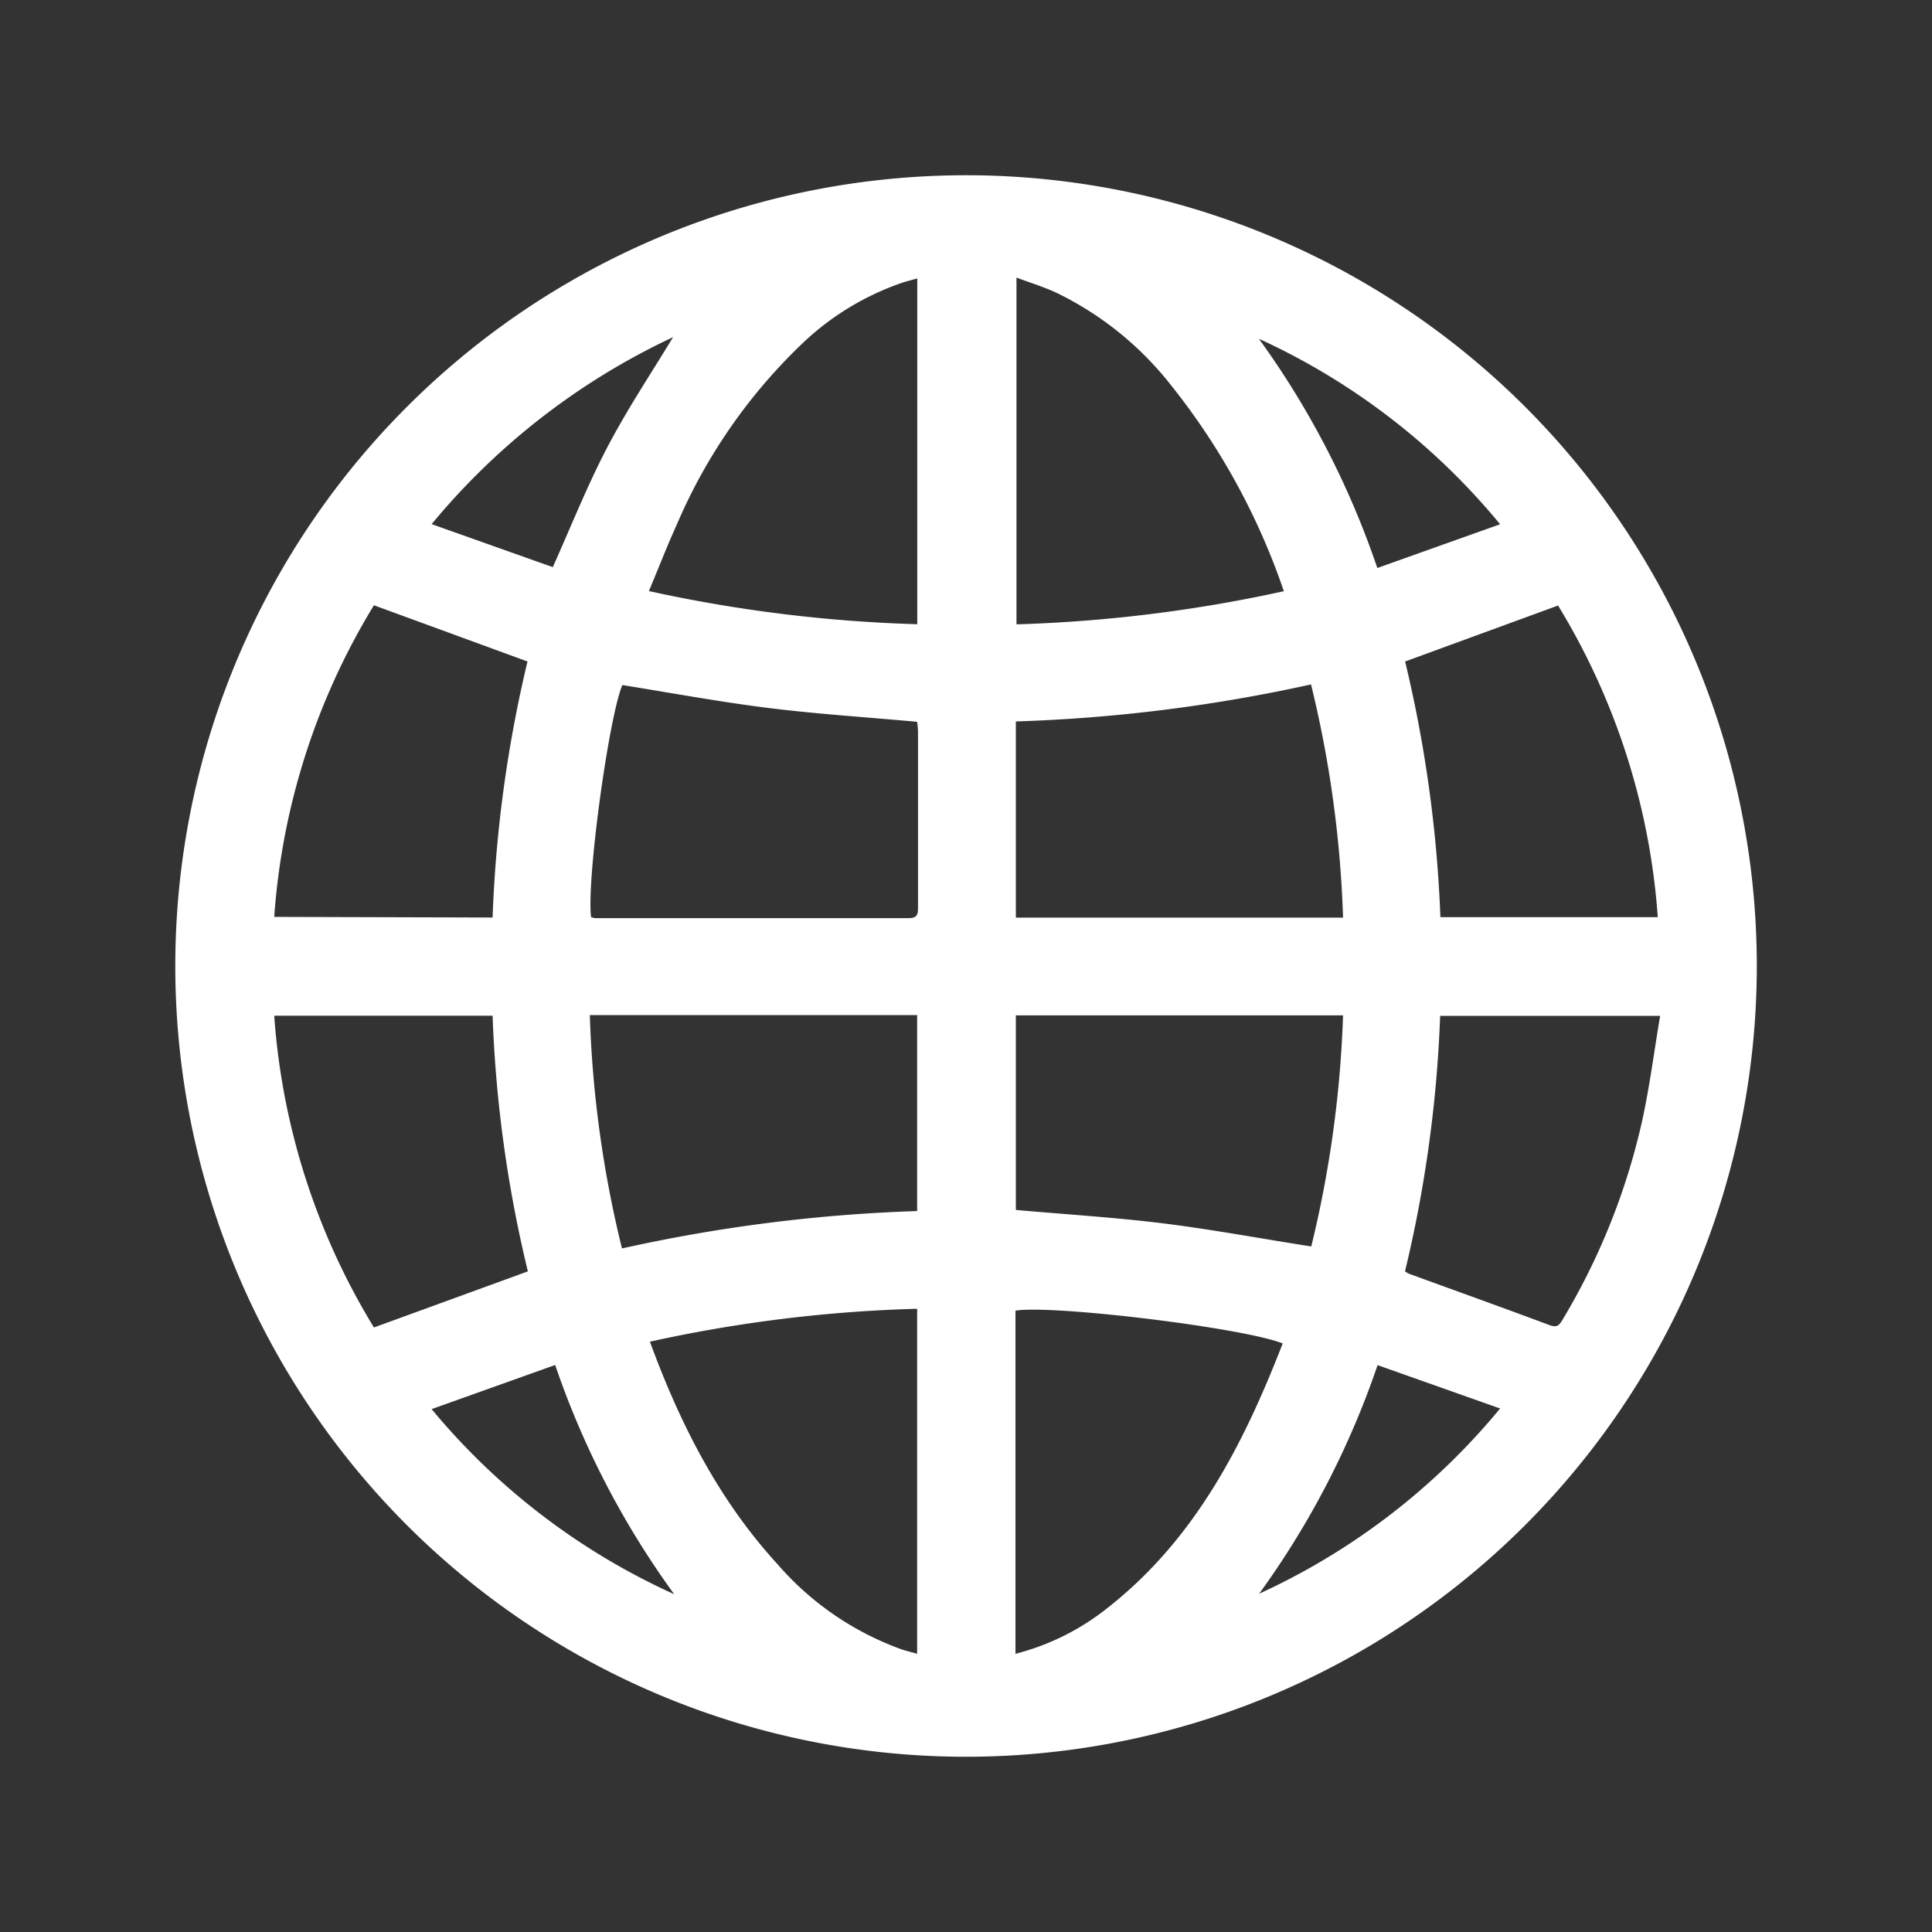 <svg xmlns="http://www.w3.org/2000/svg" viewBox="0 0 155 155"><rect x="0" y="0" width="155" height="155" fill="#333333" stroke="none"/><defs><style>.cls-1{fill:none;}.cls-2{fill:#fff;}</style></defs><g id="Layer_2" data-name="Layer 2"><g id="Layer_1-2" data-name="Layer 1"><g id="Layer_2-2" data-name="Layer 2"><g id="Layer_1-2-2" data-name="Layer 1-2"><circle class="cls-1" cx="77.5" cy="77.5" r="77.5"/></g></g><path class="cls-2" d="M77.41,140.94a63.44,63.44,0,1,1,63.53-62.72A63.45,63.45,0,0,1,77.41,140.94Zm-30-67.36a1.86,1.86,0,0,0,.36.08c8.38,0,16.76,0,25.14,0,.77,0,.74-.42.74-1v-14a6.64,6.64,0,0,0-.07-.75c-4-.37-8-.62-11.92-1.11s-7.81-1.21-11.73-1.84C48.85,57.5,47.05,70.55,47.42,73.58ZM81.5,57.88V73.62h26.25a90.56,90.56,0,0,0-2.57-18.71A128.58,128.58,0,0,1,81.5,57.88ZM47.32,81.44a89.9,89.9,0,0,0,2.58,18.72,127.92,127.92,0,0,1,23.68-3V81.44ZM105.2,100a90.68,90.68,0,0,0,2.55-18.54H81.5V97.07c4,.36,8,.6,11.91,1.09S101.22,99.38,105.2,100ZM73.59,50.08V22.34c-.46.13-.84.22-1.2.34a21.89,21.89,0,0,0-7.77,4.64A43.86,43.86,0,0,0,54.31,42.06c-.79,1.73-1.47,3.5-2.25,5.36A115.85,115.85,0,0,0,73.59,50.08ZM52.14,107.64c2.43,6.62,5.52,12.69,10.21,17.82a23.85,23.85,0,0,0,10,6.87c.39.13.79.22,1.23.35V105A113.64,113.64,0,0,0,52.14,107.64ZM103,47.43a54.67,54.67,0,0,0-9.08-16.56,26.18,26.18,0,0,0-9.18-7.39c-1-.46-2.07-.79-3.19-1.21V50.09A116,116,0,0,0,103,47.43ZM81.47,132.68a19.59,19.59,0,0,0,7.27-3.59c7.1-5.52,11-13.15,14.17-21.31-3.23-1.27-18.42-3.11-21.44-2.63ZM39.52,73.61a104.2,104.2,0,0,1,2.8-20.54L30,48.56a55.44,55.44,0,0,0-8,25Zm73.21-20.54a104.62,104.62,0,0,1,2.83,20.51H133a55.48,55.48,0,0,0-8-25ZM30,106.5,42.35,102a102.41,102.41,0,0,1-2.83-20.51H22A55.45,55.45,0,0,0,30,106.5Zm103.19-25H115.54A103.68,103.68,0,0,1,112.72,102a2.08,2.08,0,0,0,.35.2c3.75,1.37,7.5,2.71,11.24,4.11.61.23.8,0,1.06-.45a53.8,53.8,0,0,0,6.39-16C132.35,87.16,132.7,84.38,133.19,81.5ZM34.63,42.05l9.72,3.45c1.49-3.33,2.77-6.55,4.37-9.61S52.21,30,54,27.05A55.8,55.8,0,0,0,34.63,42.05Zm0,71A54.34,54.34,0,0,0,54.09,127.9a69.15,69.15,0,0,1-9.55-18.39ZM101,27.18a69.28,69.28,0,0,1,9.5,18.39l9.85-3.51A54.26,54.26,0,0,0,101,27.18ZM120.35,113l-9.83-3.48a69.15,69.15,0,0,1-9.5,18.34A54.34,54.34,0,0,0,120.35,113Z"/></g></g></svg>